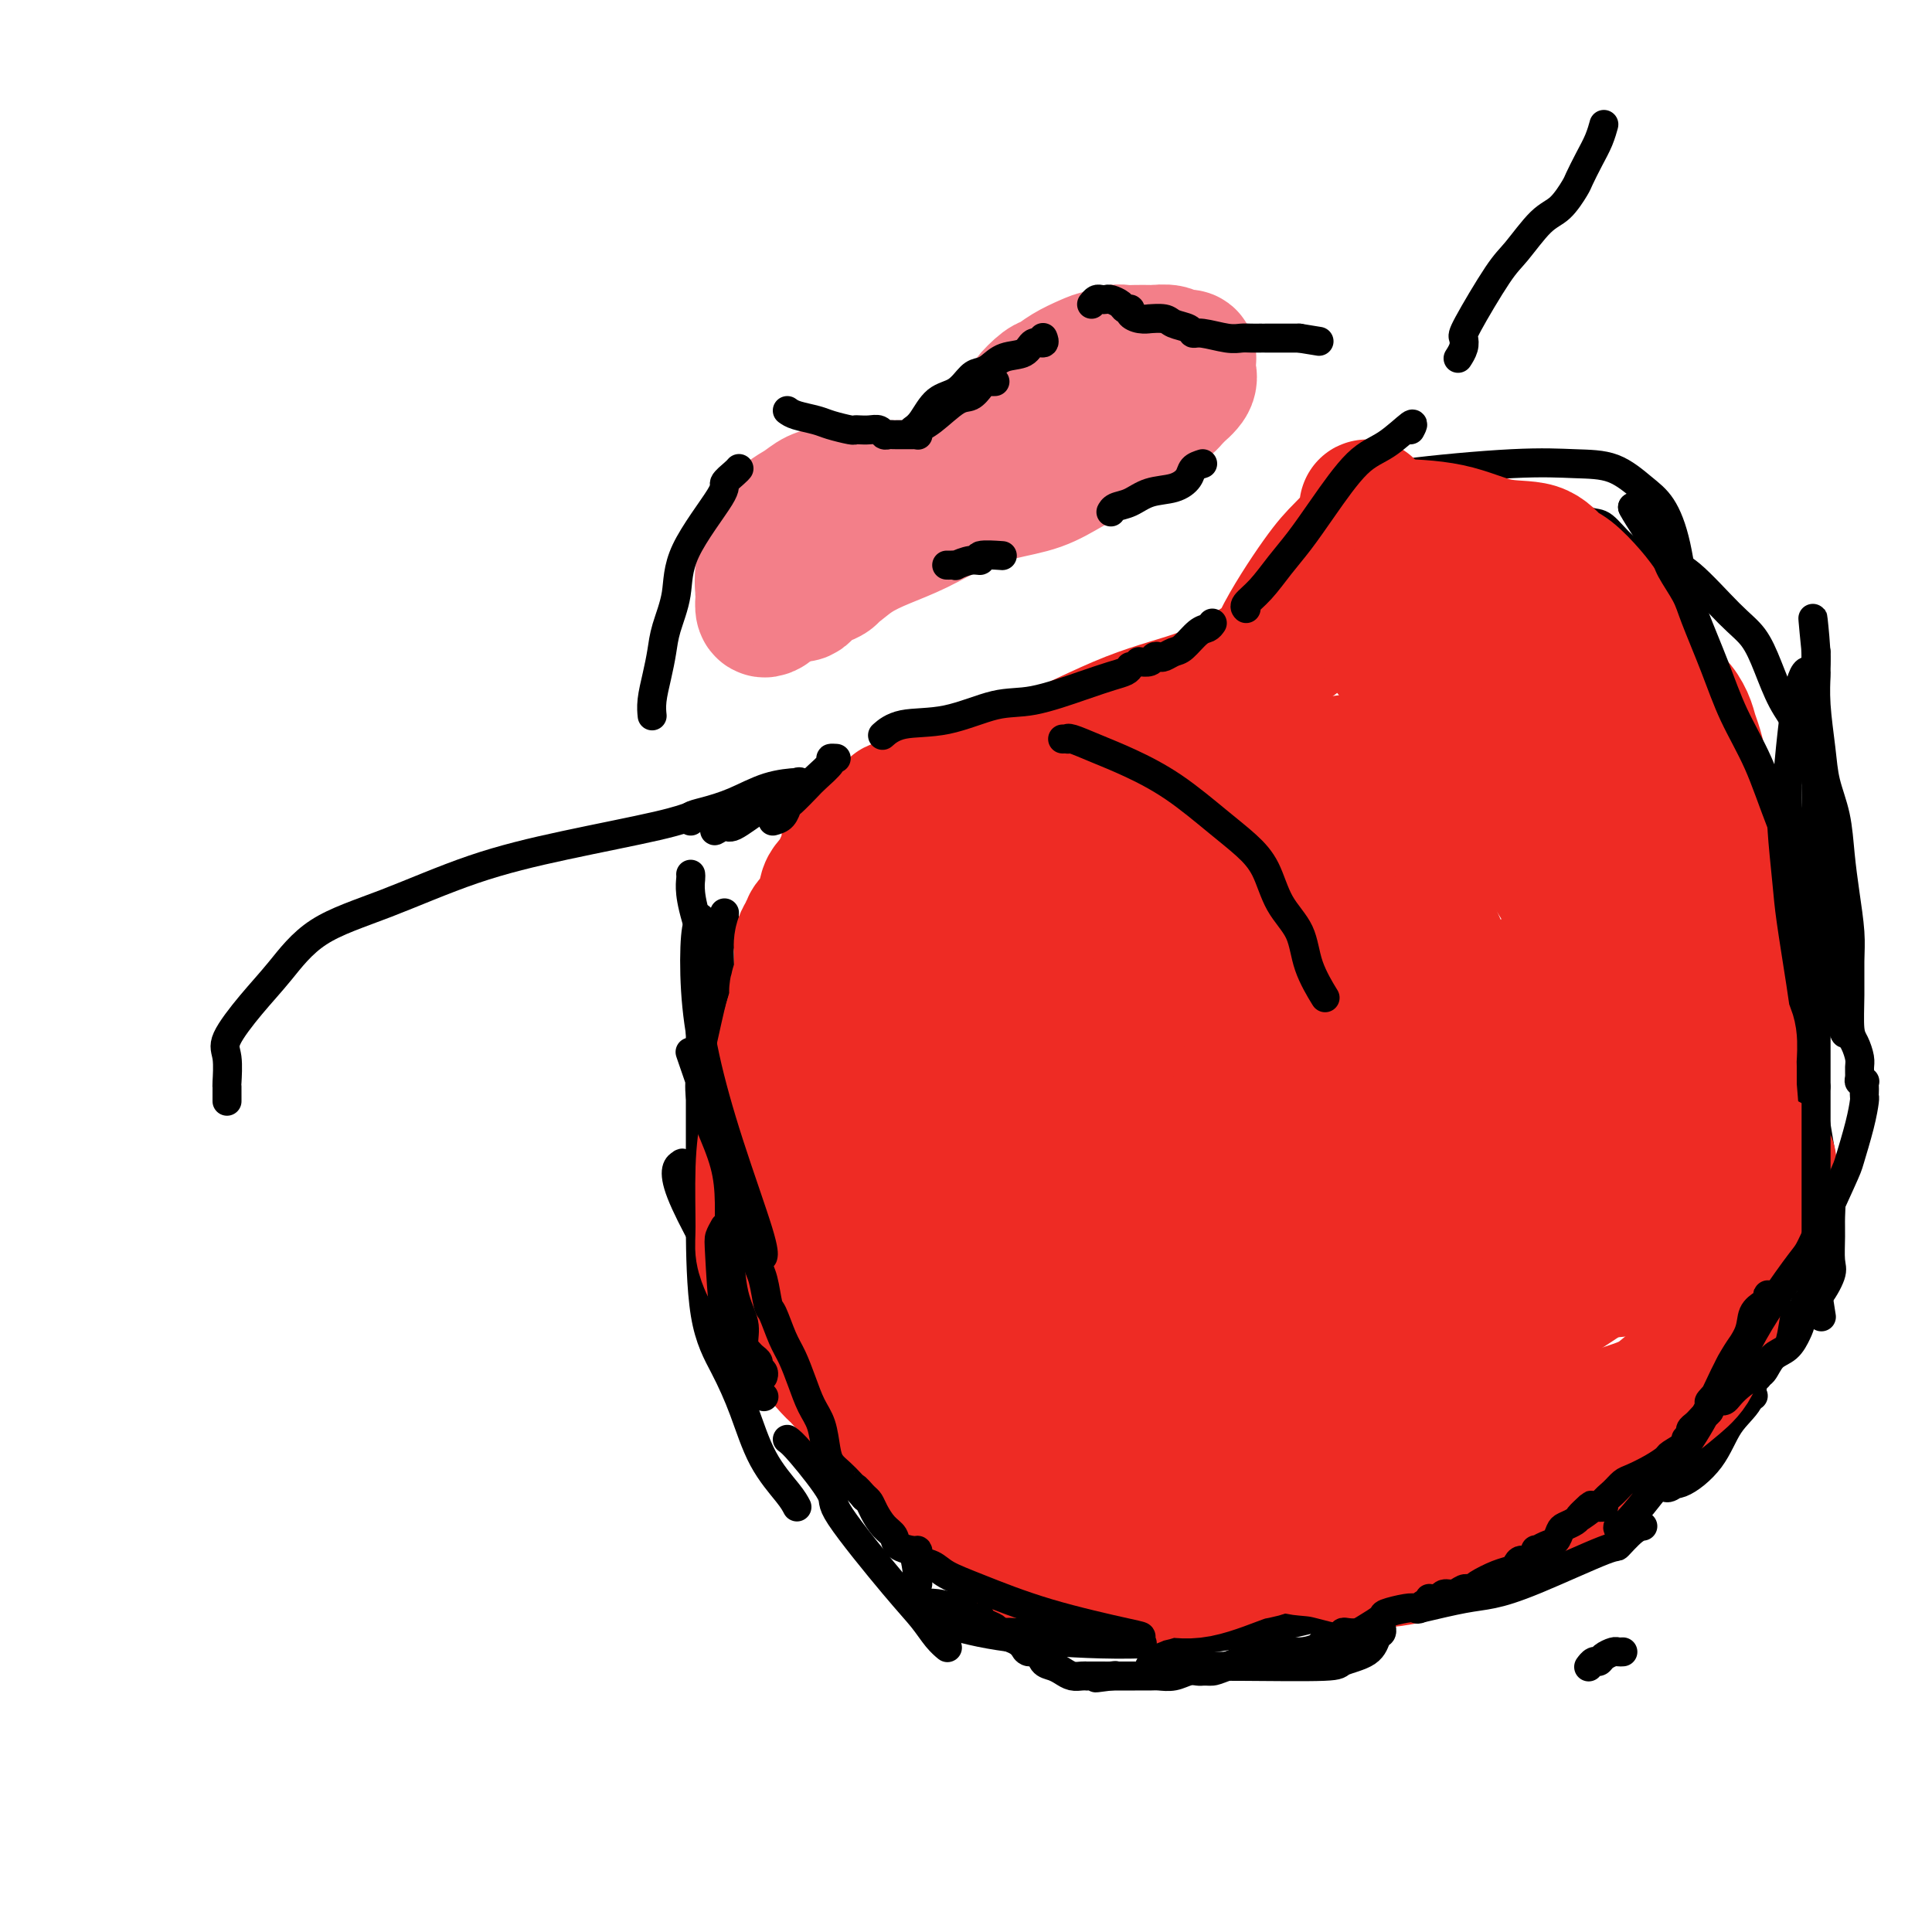 <svg viewBox='0 0 400 400' version='1.1' xmlns='http://www.w3.org/2000/svg' xmlns:xlink='http://www.w3.org/1999/xlink'><g fill='none' stroke='#000000' stroke-width='6' stroke-linecap='round' stroke-linejoin='round'><path d='M47,228c-0.002,-0.191 -0.004,-0.383 0,-1c0.004,-0.617 0.015,-1.661 0,-2c-0.015,-0.339 -0.057,0.027 0,-1c0.057,-1.027 0.213,-3.446 0,-5c-0.213,-1.554 -0.797,-2.243 0,-4c0.797,-1.757 2.973,-4.580 5,-7c2.027,-2.420 3.903,-4.436 6,-7c2.097,-2.564 4.415,-5.677 8,-8c3.585,-2.323 8.436,-3.856 14,-6c5.564,-2.144 11.842,-4.901 18,-7c6.158,-2.099 12.197,-3.542 19,-5c6.803,-1.458 14.370,-2.931 19,-4c4.630,-1.069 6.323,-1.734 7,-2c0.677,-0.266 0.339,-0.133 0,0'/><path d='M181,164c0.164,0.121 0.328,0.243 1,0c0.672,-0.243 1.853,-0.850 3,-1c1.147,-0.150 2.261,0.158 3,0c0.739,-0.158 1.105,-0.780 2,-1c0.895,-0.220 2.320,-0.036 3,0c0.680,0.036 0.614,-0.077 1,0c0.386,0.077 1.225,0.342 3,0c1.775,-0.342 4.488,-1.293 6,-2c1.512,-0.707 1.825,-1.171 3,-2c1.175,-0.829 3.213,-2.023 5,-3c1.787,-0.977 3.324,-1.736 5,-3c1.676,-1.264 3.490,-3.033 6,-5c2.510,-1.967 5.717,-4.134 7,-5c1.283,-0.866 0.641,-0.433 0,0'/><path d='M302,74c-0.110,0.170 -0.220,0.341 0,0c0.220,-0.341 0.770,-1.193 1,-2c0.230,-0.807 0.140,-1.568 0,-2c-0.140,-0.432 -0.330,-0.536 1,-3c1.330,-2.464 4.181,-7.287 6,-10c1.819,-2.713 2.605,-3.316 4,-5c1.395,-1.684 3.399,-4.449 5,-6c1.601,-1.551 2.800,-1.888 4,-3c1.200,-1.112 2.402,-2.999 3,-4c0.598,-1.001 0.591,-1.116 1,-2c0.409,-0.884 1.234,-2.538 2,-4c0.766,-1.462 1.473,-2.732 2,-4c0.527,-1.268 0.873,-2.534 1,-3c0.127,-0.466 0.036,-0.133 0,0c-0.036,0.133 -0.018,0.067 0,0'/><path d='M278,101c0.712,-0.257 1.424,-0.513 3,-1c1.576,-0.487 4.017,-1.204 10,-2c5.983,-0.796 15.507,-1.671 22,-2c6.493,-0.329 9.956,-0.111 13,0c3.044,0.111 5.669,0.114 8,1c2.331,0.886 4.366,2.655 6,4c1.634,1.345 2.866,2.267 4,4c1.134,1.733 2.171,4.276 3,8c0.829,3.724 1.449,8.627 2,13c0.551,4.373 1.033,8.216 2,12c0.967,3.784 2.419,7.510 3,9c0.581,1.490 0.290,0.745 0,0'/><path d='M362,164c-0.098,0.354 -0.196,0.708 0,1c0.196,0.292 0.685,0.521 1,1c0.315,0.479 0.456,1.208 1,2c0.544,0.792 1.493,1.648 2,2c0.507,0.352 0.574,0.201 1,1c0.426,0.799 1.210,2.548 2,4c0.790,1.452 1.585,2.608 2,4c0.415,1.392 0.450,3.021 1,5c0.550,1.979 1.614,4.307 2,9c0.386,4.693 0.092,11.750 0,17c-0.092,5.250 0.018,8.693 0,14c-0.018,5.307 -0.162,12.477 0,18c0.162,5.523 0.631,9.398 1,13c0.369,3.602 0.638,6.931 1,10c0.362,3.069 0.818,5.877 1,7c0.182,1.123 0.091,0.562 0,0'/><path d='M363,289c-1.809,0.407 -3.617,0.813 -5,2c-1.383,1.187 -2.340,3.153 -4,5c-1.660,1.847 -4.024,3.574 -6,5c-1.976,1.426 -3.565,2.551 -6,4c-2.435,1.449 -5.718,3.222 -8,5c-2.282,1.778 -3.565,3.560 -11,7c-7.435,3.440 -21.021,8.539 -31,12c-9.979,3.461 -16.350,5.284 -24,7c-7.650,1.716 -16.580,3.324 -25,4c-8.420,0.676 -16.329,0.418 -23,0c-6.671,-0.418 -12.104,-0.997 -17,-2c-4.896,-1.003 -9.256,-2.429 -11,-3c-1.744,-0.571 -0.872,-0.285 0,0'/><path d='M165,312c-0.376,-0.720 -0.752,-1.440 -2,-3c-1.248,-1.560 -3.368,-3.959 -5,-7c-1.632,-3.041 -2.777,-6.724 -4,-10c-1.223,-3.276 -2.524,-6.147 -4,-9c-1.476,-2.853 -3.128,-5.689 -4,-11c-0.872,-5.311 -0.966,-13.095 -1,-17c-0.034,-3.905 -0.009,-3.929 0,-6c0.009,-2.071 0.002,-6.188 0,-12c-0.002,-5.812 -0.001,-13.320 0,-18c0.001,-4.680 0.000,-6.533 0,-9c-0.000,-2.467 -0.000,-5.549 0,-8c0.000,-2.451 0.000,-4.272 0,-5c-0.000,-0.728 -0.000,-0.364 0,0'/><path d='M143,181c0.024,0.222 0.049,0.445 0,1c-0.049,0.555 -0.170,1.443 0,3c0.170,1.557 0.631,3.782 2,8c1.369,4.218 3.646,10.427 6,16c2.354,5.573 4.786,10.510 9,21c4.214,10.490 10.211,26.534 13,34c2.789,7.466 2.369,6.354 4,12c1.631,5.646 5.313,18.049 7,25c1.687,6.951 1.380,8.451 2,11c0.620,2.549 2.166,6.147 3,9c0.834,2.853 0.955,4.960 1,6c0.045,1.040 0.013,1.011 0,1c-0.013,-0.011 -0.006,-0.006 0,0'/><path d='M225,171c0.586,0.459 1.172,0.919 3,2c1.828,1.081 4.899,2.784 8,5c3.101,2.216 6.234,4.944 9,7c2.766,2.056 5.166,3.441 7,5c1.834,1.559 3.103,3.293 4,5c0.897,1.707 1.421,3.385 2,5c0.579,1.615 1.213,3.165 2,5c0.787,1.835 1.726,3.956 2,5c0.274,1.044 -0.119,1.012 0,1c0.119,-0.012 0.748,-0.003 1,0c0.252,0.003 0.126,0.002 0,0'/><path d='M219,167c0.315,-0.400 0.631,-0.800 2,0c1.369,0.800 3.793,2.799 10,7c6.207,4.201 16.199,10.604 21,15c4.801,4.396 4.411,6.786 5,9c0.589,2.214 2.158,4.253 3,6c0.842,1.747 0.957,3.201 1,4c0.043,0.799 0.012,0.943 0,1c-0.012,0.057 -0.006,0.029 0,0'/><path d='M150,189c-0.031,0.295 -0.063,0.589 0,1c0.063,0.411 0.220,0.937 0,2c-0.220,1.063 -0.817,2.661 -1,4c-0.183,1.339 0.047,2.418 0,6c-0.047,3.582 -0.373,9.668 1,15c1.373,5.332 4.444,9.909 6,13c1.556,3.091 1.597,4.694 5,11c3.403,6.306 10.170,17.315 14,24c3.830,6.685 4.725,9.045 6,12c1.275,2.955 2.929,6.503 4,9c1.071,2.497 1.557,3.941 2,5c0.443,1.059 0.841,1.731 1,2c0.159,0.269 0.080,0.134 0,0'/><path d='M141,242c-0.075,-0.386 -0.150,-0.772 0,-1c0.150,-0.228 0.526,-0.297 0,0c-0.526,0.297 -1.956,0.960 0,6c1.956,5.040 7.296,14.457 12,22c4.704,7.543 8.773,13.211 14,19c5.227,5.789 11.614,11.699 20,18c8.386,6.301 18.773,12.995 25,17c6.227,4.005 8.296,5.322 10,6c1.704,0.678 3.044,0.718 4,1c0.956,0.282 1.526,0.807 2,1c0.474,0.193 0.850,0.055 1,0c0.150,-0.055 0.075,-0.028 0,0'/><path d='M280,102c0.291,0.000 0.583,0.000 1,0c0.417,-0.000 0.961,-0.001 2,0c1.039,0.001 2.575,0.002 4,0c1.425,-0.002 2.739,-0.008 4,0c1.261,0.008 2.468,0.028 4,0c1.532,-0.028 3.390,-0.105 6,0c2.610,0.105 5.972,0.393 9,1c3.028,0.607 5.723,1.535 8,2c2.277,0.465 4.136,0.469 6,1c1.864,0.531 3.732,1.589 5,2c1.268,0.411 1.935,0.173 3,1c1.065,0.827 2.526,2.718 4,4c1.474,1.282 2.959,1.955 4,3c1.041,1.045 1.638,2.462 2,4c0.362,1.538 0.489,3.196 1,5c0.511,1.804 1.407,3.755 2,5c0.593,1.245 0.884,1.784 1,2c0.116,0.216 0.058,0.108 0,0'/><path d='M352,147c0.373,0.395 0.747,0.790 1,1c0.253,0.210 0.386,0.234 1,1c0.614,0.766 1.709,2.274 3,4c1.291,1.726 2.780,3.670 4,6c1.220,2.330 2.173,5.047 3,7c0.827,1.953 1.527,3.143 2,5c0.473,1.857 0.719,4.380 1,7c0.281,2.620 0.597,5.336 1,8c0.403,2.664 0.892,5.275 1,8c0.108,2.725 -0.167,5.566 0,8c0.167,2.434 0.776,4.463 1,6c0.224,1.537 0.064,2.582 0,3c-0.064,0.418 -0.032,0.209 0,0'/><path d='M374,225c0.334,0.850 0.668,1.700 1,3c0.332,1.300 0.663,3.050 1,5c0.337,1.950 0.679,4.098 1,6c0.321,1.902 0.621,3.556 1,5c0.379,1.444 0.836,2.677 1,4c0.164,1.323 0.036,2.735 0,4c-0.036,1.265 0.020,2.384 0,4c-0.020,1.616 -0.116,3.731 0,5c0.116,1.269 0.444,1.692 0,3c-0.444,1.308 -1.660,3.500 -3,5c-1.340,1.500 -2.802,2.309 -4,3c-1.198,0.691 -2.130,1.263 -3,2c-0.870,0.737 -1.677,1.639 -2,2c-0.323,0.361 -0.161,0.180 0,0'/><path d='M366,278c-0.383,1.012 -0.766,2.024 -1,3c-0.234,0.976 -0.320,1.916 -1,3c-0.680,1.084 -1.953,2.311 -3,4c-1.047,1.689 -1.867,3.841 -3,6c-1.133,2.159 -2.578,4.325 -4,6c-1.422,1.675 -2.820,2.859 -4,4c-1.180,1.141 -2.143,2.240 -3,3c-0.857,0.760 -1.609,1.180 -2,1c-0.391,-0.180 -0.420,-0.959 0,-1c0.420,-0.041 1.288,0.658 3,0c1.712,-0.658 4.266,-2.672 6,-5c1.734,-2.328 2.647,-4.971 4,-7c1.353,-2.029 3.147,-3.444 4,-5c0.853,-1.556 0.765,-3.252 1,-4c0.235,-0.748 0.794,-0.548 1,-1c0.206,-0.452 0.059,-1.558 0,-2c-0.059,-0.442 -0.029,-0.221 0,0'/></g>
<g fill='none' stroke='#EE2B24' stroke-width='28' stroke-linecap='round' stroke-linejoin='round'><path d='M178,172c-0.833,0.305 -1.666,0.610 -2,1c-0.334,0.390 -0.170,0.865 0,1c0.170,0.135 0.345,-0.069 0,1c-0.345,1.069 -1.209,3.413 -2,5c-0.791,1.587 -1.507,2.417 -2,3c-0.493,0.583 -0.763,0.918 -1,2c-0.237,1.082 -0.442,2.911 -1,4c-0.558,1.089 -1.470,1.438 -2,2c-0.530,0.562 -0.678,1.338 -1,2c-0.322,0.662 -0.817,1.212 -1,2c-0.183,0.788 -0.053,1.815 0,2c0.053,0.185 0.029,-0.472 0,0c-0.029,0.472 -0.064,2.075 0,3c0.064,0.925 0.227,1.174 0,2c-0.227,0.826 -0.846,2.231 -1,3c-0.154,0.769 0.155,0.903 0,2c-0.155,1.097 -0.774,3.157 -1,4c-0.226,0.843 -0.057,0.471 0,1c0.057,0.529 0.004,1.961 0,3c-0.004,1.039 0.041,1.686 0,3c-0.041,1.314 -0.167,3.294 0,5c0.167,1.706 0.625,3.137 1,5c0.375,1.863 0.665,4.160 1,6c0.335,1.840 0.716,3.225 1,5c0.284,1.775 0.470,3.939 1,6c0.530,2.061 1.402,4.019 2,6c0.598,1.981 0.920,3.987 2,6c1.080,2.013 2.918,4.034 4,6c1.082,1.966 1.407,3.875 2,5c0.593,1.125 1.455,1.464 2,2c0.545,0.536 0.772,1.268 1,2'/><path d='M181,272c1.506,2.689 0.770,1.913 1,2c0.230,0.087 1.426,1.037 2,2c0.574,0.963 0.524,1.939 1,3c0.476,1.061 1.476,2.209 2,3c0.524,0.791 0.570,1.226 1,2c0.430,0.774 1.243,1.887 2,3c0.757,1.113 1.456,2.227 2,3c0.544,0.773 0.932,1.204 2,2c1.068,0.796 2.818,1.956 4,3c1.182,1.044 1.798,1.971 3,3c1.202,1.029 2.991,2.159 4,3c1.009,0.841 1.240,1.391 2,2c0.760,0.609 2.050,1.276 3,2c0.950,0.724 1.560,1.503 2,2c0.440,0.497 0.708,0.710 1,1c0.292,0.290 0.606,0.655 1,1c0.394,0.345 0.869,0.669 1,1c0.131,0.331 -0.081,0.670 0,1c0.081,0.330 0.454,0.653 1,1c0.546,0.347 1.265,0.720 2,1c0.735,0.280 1.487,0.467 3,1c1.513,0.533 3.788,1.410 6,2c2.212,0.590 4.360,0.891 7,1c2.640,0.109 5.773,0.025 8,0c2.227,-0.025 3.547,0.008 5,0c1.453,-0.008 3.039,-0.057 4,0c0.961,0.057 1.299,0.222 2,0c0.701,-0.222 1.766,-0.829 3,-1c1.234,-0.171 2.638,0.094 4,0c1.362,-0.094 2.681,-0.547 4,-1'/><path d='M264,315c5.795,-0.953 5.281,-2.335 6,-3c0.719,-0.665 2.671,-0.612 4,-1c1.329,-0.388 2.036,-1.217 4,-2c1.964,-0.783 5.185,-1.519 7,-2c1.815,-0.481 2.225,-0.706 3,-1c0.775,-0.294 1.915,-0.656 3,-1c1.085,-0.344 2.116,-0.670 3,-1c0.884,-0.330 1.620,-0.666 3,-1c1.380,-0.334 3.405,-0.668 5,-1c1.595,-0.332 2.760,-0.662 4,-1c1.240,-0.338 2.557,-0.685 4,-1c1.443,-0.315 3.014,-0.598 4,-1c0.986,-0.402 1.389,-0.923 2,-1c0.611,-0.077 1.430,0.289 3,0c1.570,-0.289 3.893,-1.235 6,-2c2.107,-0.765 4.000,-1.351 6,-2c2.000,-0.649 4.107,-1.363 6,-2c1.893,-0.637 3.572,-1.198 5,-2c1.428,-0.802 2.605,-1.846 4,-3c1.395,-1.154 3.008,-2.417 4,-4c0.992,-1.583 1.364,-3.485 2,-5c0.636,-1.515 1.535,-2.641 2,-4c0.465,-1.359 0.495,-2.950 1,-5c0.505,-2.050 1.486,-4.561 2,-6c0.514,-1.439 0.562,-1.808 1,-3c0.438,-1.192 1.267,-3.206 2,-5c0.733,-1.794 1.372,-3.367 2,-5c0.628,-1.633 1.246,-3.324 2,-5c0.754,-1.676 1.644,-3.336 2,-4c0.356,-0.664 0.178,-0.332 0,0'/><path d='M283,109c1.196,0.007 2.392,0.013 3,0c0.608,-0.013 0.627,-0.046 3,0c2.373,0.046 7.099,0.170 11,1c3.901,0.830 6.977,2.364 10,3c3.023,0.636 5.991,0.373 8,1c2.009,0.627 3.057,2.143 4,3c0.943,0.857 1.781,1.056 3,2c1.219,0.944 2.820,2.632 4,4c1.180,1.368 1.940,2.417 3,4c1.060,1.583 2.420,3.701 4,5c1.580,1.299 3.379,1.779 5,4c1.621,2.221 3.064,6.182 4,8c0.936,1.818 1.365,1.492 2,2c0.635,0.508 1.477,1.849 2,3c0.523,1.151 0.728,2.111 1,3c0.272,0.889 0.612,1.706 1,3c0.388,1.294 0.824,3.065 1,5c0.176,1.935 0.092,4.033 0,6c-0.092,1.967 -0.194,3.804 0,7c0.194,3.196 0.683,7.750 1,11c0.317,3.250 0.463,5.196 1,9c0.537,3.804 1.464,9.465 2,13c0.536,3.535 0.679,4.945 1,6c0.321,1.055 0.818,1.757 1,3c0.182,1.243 0.049,3.027 0,4c-0.049,0.973 -0.014,1.135 0,2c0.014,0.865 0.007,2.432 0,4'/><path d='M358,225c0.928,10.771 0.249,5.200 0,4c-0.249,-1.200 -0.066,1.972 0,4c0.066,2.028 0.016,2.911 0,4c-0.016,1.089 0.002,2.385 0,3c-0.002,0.615 -0.023,0.548 0,1c0.023,0.452 0.092,1.422 0,2c-0.092,0.578 -0.345,0.764 -1,1c-0.655,0.236 -1.713,0.523 -3,1c-1.287,0.477 -2.805,1.144 -4,2c-1.195,0.856 -2.068,1.903 -3,3c-0.932,1.097 -1.925,2.246 -3,3c-1.075,0.754 -2.234,1.115 -3,2c-0.766,0.885 -1.141,2.294 -2,3c-0.859,0.706 -2.203,0.708 -3,1c-0.797,0.292 -1.048,0.875 -4,3c-2.952,2.125 -8.604,5.794 -12,8c-3.396,2.206 -4.537,2.949 -6,4c-1.463,1.051 -3.249,2.409 -5,4c-1.751,1.591 -3.466,3.413 -5,5c-1.534,1.587 -2.886,2.939 -4,4c-1.114,1.061 -1.990,1.832 -3,3c-1.010,1.168 -2.156,2.732 -3,4c-0.844,1.268 -1.388,2.238 -2,3c-0.612,0.762 -1.291,1.315 -2,2c-0.709,0.685 -1.448,1.503 -2,2c-0.552,0.497 -0.918,0.672 -1,1c-0.082,0.328 0.119,0.808 0,1c-0.119,0.192 -0.560,0.096 -1,0'/><path d='M286,303c-4.092,4.240 -2.822,2.342 -3,2c-0.178,-0.342 -1.806,0.874 -3,2c-1.194,1.126 -1.955,2.161 -3,3c-1.045,0.839 -2.374,1.481 -3,2c-0.626,0.519 -0.550,0.913 -1,1c-0.450,0.087 -1.426,-0.134 -2,0c-0.574,0.134 -0.746,0.621 -1,1c-0.254,0.379 -0.589,0.649 -1,1c-0.411,0.351 -0.898,0.782 -1,1c-0.102,0.218 0.183,0.222 0,1c-0.183,0.778 -0.832,2.330 0,3c0.832,0.670 3.147,0.457 6,1c2.853,0.543 6.244,1.842 10,2c3.756,0.158 7.876,-0.827 12,-2c4.124,-1.173 8.251,-2.536 12,-4c3.749,-1.464 7.120,-3.028 10,-5c2.880,-1.972 5.268,-4.350 7,-6c1.732,-1.650 2.807,-2.572 4,-4c1.193,-1.428 2.506,-3.363 3,-4c0.494,-0.637 0.171,0.022 0,0c-0.171,-0.022 -0.189,-0.725 0,-1c0.189,-0.275 0.585,-0.121 1,0c0.415,0.121 0.849,0.209 1,0c0.151,-0.209 0.020,-0.716 0,-1c-0.020,-0.284 0.072,-0.346 -1,0c-1.072,0.346 -3.306,1.099 -6,2c-2.694,0.901 -5.847,1.951 -9,3'/><path d='M318,301c-5.073,1.717 -9.755,3.509 -14,5c-4.245,1.491 -8.054,2.680 -12,4c-3.946,1.320 -8.027,2.771 -11,4c-2.973,1.229 -4.836,2.236 -7,3c-2.164,0.764 -4.630,1.286 -7,2c-2.370,0.714 -4.645,1.621 -6,2c-1.355,0.379 -1.792,0.230 -4,1c-2.208,0.770 -6.188,2.459 -9,3c-2.812,0.541 -4.457,-0.065 -6,0c-1.543,0.065 -2.985,0.802 -4,1c-1.015,0.198 -1.605,-0.141 -2,0c-0.395,0.141 -0.595,0.762 -1,1c-0.405,0.238 -1.014,0.092 -1,0c0.014,-0.092 0.650,-0.129 0,0c-0.650,0.129 -2.588,0.423 -4,0c-1.412,-0.423 -2.299,-1.562 -5,-2c-2.701,-0.438 -7.217,-0.176 -9,0c-1.783,0.176 -0.832,0.267 -1,0c-0.168,-0.267 -1.455,-0.892 -2,-1c-0.545,-0.108 -0.348,0.302 -1,0c-0.652,-0.302 -2.152,-1.316 -3,-2c-0.848,-0.684 -1.044,-1.038 -2,-2c-0.956,-0.962 -2.674,-2.533 -4,-4c-1.326,-1.467 -2.261,-2.829 -3,-4c-0.739,-1.171 -1.280,-2.149 -2,-3c-0.720,-0.851 -1.617,-1.575 -2,-2c-0.383,-0.425 -0.252,-0.550 -1,-2c-0.748,-1.450 -2.374,-4.225 -4,-7'/><path d='M191,298c-2.903,-4.415 -1.160,-3.454 -1,-4c0.160,-0.546 -1.264,-2.600 -2,-4c-0.736,-1.400 -0.786,-2.148 -1,-3c-0.214,-0.852 -0.593,-1.810 -1,-3c-0.407,-1.190 -0.844,-2.612 -1,-3c-0.156,-0.388 -0.032,0.257 0,0c0.032,-0.257 -0.030,-1.415 0,-2c0.030,-0.585 0.151,-0.598 0,-1c-0.151,-0.402 -0.575,-1.192 -1,-2c-0.425,-0.808 -0.852,-1.633 -2,-3c-1.148,-1.367 -3.018,-3.274 -4,-5c-0.982,-1.726 -1.075,-3.270 -2,-5c-0.925,-1.730 -2.682,-3.648 -4,-5c-1.318,-1.352 -2.195,-2.140 -3,-4c-0.805,-1.860 -1.536,-4.792 -2,-7c-0.464,-2.208 -0.660,-3.692 -1,-6c-0.340,-2.308 -0.823,-5.441 -1,-8c-0.177,-2.559 -0.047,-4.544 0,-7c0.047,-2.456 0.013,-5.382 0,-7c-0.013,-1.618 -0.004,-1.926 0,-3c0.004,-1.074 0.002,-2.913 0,-4c-0.002,-1.087 -0.004,-1.420 0,-2c0.004,-0.580 0.013,-1.405 0,-2c-0.013,-0.595 -0.048,-0.961 0,-1c0.048,-0.039 0.178,0.247 0,1c-0.178,0.753 -0.663,1.972 -1,3c-0.337,1.028 -0.525,1.865 -1,4c-0.475,2.135 -1.238,5.567 -2,9'/><path d='M161,224c-1.010,4.144 -1.535,6.504 -2,9c-0.465,2.496 -0.868,5.128 -1,9c-0.132,3.872 0.009,8.983 0,12c-0.009,3.017 -0.168,3.941 0,5c0.168,1.059 0.665,2.255 1,3c0.335,0.745 0.510,1.041 1,2c0.490,0.959 1.294,2.582 2,4c0.706,1.418 1.314,2.631 2,4c0.686,1.369 1.451,2.895 3,5c1.549,2.105 3.882,4.788 5,6c1.118,1.212 1.021,0.951 2,2c0.979,1.049 3.036,3.406 5,5c1.964,1.594 3.837,2.426 5,3c1.163,0.574 1.617,0.892 2,1c0.383,0.108 0.694,0.006 1,0c0.306,-0.006 0.607,0.082 1,0c0.393,-0.082 0.877,-0.335 1,0c0.123,0.335 -0.117,1.259 -1,0c-0.883,-1.259 -2.411,-4.702 -4,-8c-1.589,-3.298 -3.240,-6.451 -5,-10c-1.760,-3.549 -3.628,-7.494 -5,-11c-1.372,-3.506 -2.249,-6.573 -3,-9c-0.751,-2.427 -1.375,-4.213 -2,-6'/><path d='M169,250c-2.850,-7.777 -0.976,-5.220 0,-5c0.976,0.220 1.055,-1.899 3,-6c1.945,-4.101 5.756,-10.186 8,-14c2.244,-3.814 2.920,-5.359 4,-8c1.080,-2.641 2.563,-6.378 4,-10c1.437,-3.622 2.829,-7.128 4,-10c1.171,-2.872 2.122,-5.109 3,-8c0.878,-2.891 1.683,-6.434 3,-9c1.317,-2.566 3.147,-4.155 5,-6c1.853,-1.845 3.730,-3.948 6,-6c2.270,-2.052 4.934,-4.055 7,-5c2.066,-0.945 3.533,-0.834 6,-2c2.467,-1.166 5.935,-3.608 8,-5c2.065,-1.392 2.728,-1.732 4,-2c1.272,-0.268 3.152,-0.464 4,-1c0.848,-0.536 0.665,-1.410 1,-2c0.335,-0.590 1.187,-0.894 -1,0c-2.187,0.894 -7.413,2.985 -13,5c-5.587,2.015 -11.536,3.954 -16,5c-4.464,1.046 -7.445,1.197 -10,2c-2.555,0.803 -4.685,2.256 -7,3c-2.315,0.744 -4.816,0.777 -6,1c-1.184,0.223 -1.053,0.635 -1,1c0.053,0.365 0.026,0.682 0,1'/><path d='M185,169c-8.253,2.439 -2.387,0.535 5,-2c7.387,-2.535 16.294,-5.703 24,-9c7.706,-3.297 14.212,-6.723 20,-9c5.788,-2.277 10.859,-3.406 15,-5c4.141,-1.594 7.353,-3.652 11,-6c3.647,-2.348 7.729,-4.986 10,-7c2.271,-2.014 2.730,-3.405 4,-5c1.270,-1.595 3.349,-3.395 4,-5c0.651,-1.605 -0.127,-3.015 0,-4c0.127,-0.985 1.158,-1.545 2,-3c0.842,-1.455 1.496,-3.803 2,-5c0.504,-1.197 0.860,-1.241 1,-2c0.140,-0.759 0.066,-2.232 0,-2c-0.066,0.232 -0.124,2.170 -1,4c-0.876,1.830 -2.569,3.551 -4,5c-1.431,1.449 -2.598,2.627 -5,6c-2.402,3.373 -6.037,8.940 -8,13c-1.963,4.060 -2.255,6.613 -3,9c-0.745,2.387 -1.944,4.609 -3,8c-1.056,3.391 -1.968,7.952 -4,12c-2.032,4.048 -5.183,7.585 -8,11c-2.817,3.415 -5.302,6.709 -10,11c-4.698,4.291 -11.611,9.578 -19,14c-7.389,4.422 -15.254,7.978 -21,11c-5.746,3.022 -9.373,5.511 -13,8'/><path d='M184,217c-6.870,4.062 -7.046,4.717 -8,6c-0.954,1.283 -2.685,3.196 -4,4c-1.315,0.804 -2.215,0.501 -3,1c-0.785,0.499 -1.454,1.799 1,-2c2.454,-3.799 8.031,-12.699 13,-20c4.969,-7.301 9.331,-13.003 19,-21c9.669,-7.997 24.647,-18.290 32,-23c7.353,-4.710 7.082,-3.838 10,-5c2.918,-1.162 9.024,-4.359 12,-6c2.976,-1.641 2.821,-1.725 3,-2c0.179,-0.275 0.691,-0.742 1,0c0.309,0.742 0.416,2.691 0,4c-0.416,1.309 -1.354,1.978 -5,7c-3.646,5.022 -10.000,14.396 -17,23c-7.000,8.604 -14.646,16.437 -22,24c-7.354,7.563 -14.418,14.856 -20,20c-5.582,5.144 -9.684,8.140 -12,10c-2.316,1.860 -2.845,2.582 -3,3c-0.155,0.418 0.066,0.530 0,0c-0.066,-0.530 -0.418,-1.702 0,-4c0.418,-2.298 1.607,-5.722 5,-12c3.393,-6.278 8.991,-15.411 16,-24c7.009,-8.589 15.431,-16.633 23,-23c7.569,-6.367 14.287,-11.057 19,-14c4.713,-2.943 7.423,-4.138 9,-5c1.577,-0.862 2.022,-1.389 2,-1c-0.022,0.389 -0.511,1.695 -1,3'/><path d='M254,160c3.659,-1.230 -1.695,4.196 -8,12c-6.305,7.804 -13.561,17.987 -21,27c-7.439,9.013 -15.059,16.857 -22,26c-6.941,9.143 -13.202,19.586 -16,25c-2.798,5.414 -2.132,5.798 -2,6c0.132,0.202 -0.270,0.222 -1,1c-0.730,0.778 -1.787,2.313 0,1c1.787,-1.313 6.419,-5.473 11,-10c4.581,-4.527 9.111,-9.420 15,-14c5.889,-4.580 13.136,-8.846 19,-12c5.864,-3.154 10.346,-5.195 13,-6c2.654,-0.805 3.479,-0.373 4,0c0.521,0.373 0.739,0.689 1,5c0.261,4.311 0.564,12.619 0,19c-0.564,6.381 -1.996,10.837 -4,15c-2.004,4.163 -4.579,8.033 -7,11c-2.421,2.967 -4.687,5.033 -6,6c-1.313,0.967 -1.673,0.837 -2,1c-0.327,0.163 -0.621,0.620 -1,1c-0.379,0.380 -0.842,0.683 -1,1c-0.158,0.317 -0.010,0.648 0,1c0.010,0.352 -0.119,0.724 0,1c0.119,0.276 0.485,0.455 0,-1c-0.485,-1.455 -1.823,-4.546 -3,-8c-1.177,-3.454 -2.193,-7.273 -4,-12c-1.807,-4.727 -4.403,-10.364 -7,-16'/><path d='M212,240c-4.761,-11.224 -9.662,-20.784 -12,-25c-2.338,-4.216 -2.111,-3.088 -2,-3c0.111,0.088 0.107,-0.864 0,-1c-0.107,-0.136 -0.315,0.543 0,2c0.315,1.457 1.155,3.690 2,8c0.845,4.310 1.694,10.695 2,16c0.306,5.305 0.067,9.531 0,14c-0.067,4.469 0.038,9.183 0,13c-0.038,3.817 -0.218,6.738 0,9c0.218,2.262 0.833,3.867 1,5c0.167,1.133 -0.114,1.795 0,2c0.114,0.205 0.621,-0.046 2,0c1.379,0.046 3.628,0.390 6,1c2.372,0.610 4.868,1.488 8,2c3.132,0.512 6.900,0.659 10,1c3.100,0.341 5.532,0.875 9,1c3.468,0.125 7.971,-0.160 12,-1c4.029,-0.840 7.585,-2.236 11,-3c3.415,-0.764 6.688,-0.897 11,-2c4.312,-1.103 9.663,-3.177 14,-5c4.337,-1.823 7.659,-3.395 10,-5c2.341,-1.605 3.702,-3.241 5,-6c1.298,-2.759 2.533,-6.640 3,-8c0.467,-1.360 0.166,-0.200 0,0c-0.166,0.200 -0.199,-0.562 0,-1c0.199,-0.438 0.628,-0.554 -1,0c-1.628,0.554 -5.314,1.777 -9,3'/><path d='M294,257c-3.272,1.019 -6.452,2.567 -12,5c-5.548,2.433 -13.463,5.752 -19,8c-5.537,2.248 -8.695,3.425 -13,5c-4.305,1.575 -9.756,3.548 -13,5c-3.244,1.452 -4.280,2.382 -6,3c-1.720,0.618 -4.125,0.924 -6,2c-1.875,1.076 -3.222,2.921 -4,4c-0.778,1.079 -0.988,1.393 -1,2c-0.012,0.607 0.173,1.507 0,2c-0.173,0.493 -0.703,0.580 0,1c0.703,0.420 2.638,1.174 5,2c2.362,0.826 5.152,1.724 9,2c3.848,0.276 8.753,-0.070 13,0c4.247,0.070 7.835,0.555 13,0c5.165,-0.555 11.908,-2.150 18,-5c6.092,-2.850 11.534,-6.956 17,-12c5.466,-5.044 10.957,-11.028 17,-18c6.043,-6.972 12.638,-14.933 16,-20c3.362,-5.067 3.489,-7.239 4,-9c0.511,-1.761 1.405,-3.112 2,-5c0.595,-1.888 0.892,-4.314 1,-5c0.108,-0.686 0.028,0.367 0,0c-0.028,-0.367 -0.005,-2.154 0,-3c0.005,-0.846 -0.009,-0.753 0,-1c0.009,-0.247 0.041,-0.836 0,-1c-0.041,-0.164 -0.155,0.096 0,0c0.155,-0.096 0.577,-0.548 1,-1'/><path d='M336,218c1.114,-3.818 -0.100,-0.864 0,0c0.100,0.864 1.513,-0.363 2,0c0.487,0.363 0.049,2.315 0,4c-0.049,1.685 0.293,3.103 0,5c-0.293,1.897 -1.221,4.272 -2,6c-0.779,1.728 -1.411,2.807 -3,4c-1.589,1.193 -4.136,2.498 -7,3c-2.864,0.502 -6.046,0.201 -9,1c-2.954,0.799 -5.681,2.697 -9,5c-3.319,2.303 -7.230,5.012 -10,8c-2.770,2.988 -4.398,6.254 -6,9c-1.602,2.746 -3.176,4.971 -4,7c-0.824,2.029 -0.897,3.863 -1,5c-0.103,1.137 -0.236,1.578 0,2c0.236,0.422 0.841,0.826 1,1c0.159,0.174 -0.129,0.118 1,0c1.129,-0.118 3.673,-0.296 6,-1c2.327,-0.704 4.437,-1.932 7,-3c2.563,-1.068 5.579,-1.974 8,-3c2.421,-1.026 4.246,-2.172 6,-3c1.754,-0.828 3.438,-1.339 5,-2c1.562,-0.661 3.003,-1.472 5,-2c1.997,-0.528 4.549,-0.773 7,-1c2.451,-0.227 4.800,-0.437 7,-1c2.200,-0.563 4.249,-1.481 5,-2c0.751,-0.519 0.202,-0.640 1,-2c0.798,-1.360 2.942,-3.960 4,-6c1.058,-2.040 1.029,-3.520 1,-5'/><path d='M351,247c0.935,-3.126 0.274,-4.442 0,-7c-0.274,-2.558 -0.160,-6.359 -1,-10c-0.840,-3.641 -2.634,-7.124 -4,-11c-1.366,-3.876 -2.303,-8.147 -3,-12c-0.697,-3.853 -1.155,-7.290 -2,-11c-0.845,-3.710 -2.079,-7.693 -3,-11c-0.921,-3.307 -1.529,-5.936 -2,-11c-0.471,-5.064 -0.805,-12.562 -1,-16c-0.195,-3.438 -0.250,-2.815 0,-5c0.250,-2.185 0.804,-7.178 1,-10c0.196,-2.822 0.033,-3.471 0,-3c-0.033,0.471 0.064,2.064 0,3c-0.064,0.936 -0.290,1.216 -1,4c-0.710,2.784 -1.906,8.072 -3,13c-1.094,4.928 -2.087,9.497 -3,14c-0.913,4.503 -1.747,8.939 -2,11c-0.253,2.061 0.073,1.745 0,2c-0.073,0.255 -0.547,1.080 -1,1c-0.453,-0.080 -0.887,-1.065 -2,-3c-1.113,-1.935 -2.904,-4.820 -5,-8c-2.096,-3.180 -4.495,-6.654 -7,-10c-2.505,-3.346 -5.116,-6.562 -8,-10c-2.884,-3.438 -6.041,-7.097 -8,-10c-1.959,-2.903 -2.720,-5.051 -4,-7c-1.280,-1.949 -3.080,-3.700 -4,-5c-0.920,-1.300 -0.960,-2.150 -1,-3'/><path d='M287,132c-6.033,-8.903 -1.617,-3.160 0,-1c1.617,2.160 0.434,0.738 0,0c-0.434,-0.738 -0.120,-0.790 0,-1c0.120,-0.210 0.047,-0.577 0,-1c-0.047,-0.423 -0.069,-0.902 0,-1c0.069,-0.098 0.229,0.186 1,0c0.771,-0.186 2.153,-0.842 4,-1c1.847,-0.158 4.160,0.181 6,1c1.840,0.819 3.208,2.117 5,4c1.792,1.883 4.010,4.352 7,8c2.990,3.648 6.752,8.474 10,13c3.248,4.526 5.980,8.750 8,12c2.020,3.250 3.327,5.525 4,7c0.673,1.475 0.712,2.150 1,3c0.288,0.850 0.825,1.876 1,3c0.175,1.124 -0.011,2.345 -1,4c-0.989,1.655 -2.779,3.742 -5,7c-2.221,3.258 -4.872,7.685 -7,12c-2.128,4.315 -3.734,8.516 -5,11c-1.266,2.484 -2.194,3.252 -3,4c-0.806,0.748 -1.490,1.478 -2,2c-0.510,0.522 -0.846,0.837 -1,1c-0.154,0.163 -0.125,0.176 -1,-1c-0.875,-1.176 -2.655,-3.540 -4,-6c-1.345,-2.460 -2.257,-5.017 -4,-9c-1.743,-3.983 -4.318,-9.393 -6,-14c-1.682,-4.607 -2.471,-8.410 -3,-13c-0.529,-4.590 -0.796,-9.967 -1,-14c-0.204,-4.033 -0.344,-6.724 0,-9c0.344,-2.276 1.172,-4.138 2,-6'/><path d='M293,147c0.345,-2.707 0.207,-1.976 0,-1c-0.207,0.976 -0.482,2.195 -1,3c-0.518,0.805 -1.278,1.194 -3,4c-1.722,2.806 -4.406,8.030 -11,18c-6.594,9.970 -17.097,24.688 -25,36c-7.903,11.312 -13.207,19.219 -16,24c-2.793,4.781 -3.075,6.435 -4,9c-0.925,2.565 -2.495,6.041 -3,8c-0.505,1.959 0.053,2.402 0,3c-0.053,0.598 -0.718,1.353 -1,1c-0.282,-0.353 -0.183,-1.813 0,-3c0.183,-1.187 0.449,-2.103 1,-5c0.551,-2.897 1.385,-7.777 3,-15c1.615,-7.223 4.010,-16.789 6,-24c1.990,-7.211 3.575,-12.066 9,-19c5.425,-6.934 14.690,-15.946 19,-20c4.310,-4.054 3.664,-3.148 5,-4c1.336,-0.852 4.655,-3.461 6,-4c1.345,-0.539 0.717,0.992 1,1c0.283,0.008 1.477,-1.507 -1,5c-2.477,6.507 -8.625,21.037 -13,33c-4.375,11.963 -6.976,21.361 -9,30c-2.024,8.639 -3.469,16.519 -4,22c-0.531,5.481 -0.148,8.563 0,10c0.148,1.437 0.060,1.231 0,1c-0.060,-0.231 -0.093,-0.485 0,-1c0.093,-0.515 0.312,-1.290 1,-4c0.688,-2.710 1.844,-7.355 3,-12'/><path d='M256,243c1.170,-6.967 2.096,-16.384 3,-24c0.904,-7.616 1.785,-13.429 2,-22c0.215,-8.571 -0.237,-19.898 0,-26c0.237,-6.102 1.164,-6.978 2,-8c0.836,-1.022 1.581,-2.190 2,-3c0.419,-0.810 0.511,-1.262 1,-1c0.489,0.262 1.374,1.239 2,2c0.626,0.761 0.992,1.308 2,5c1.008,3.692 2.659,10.530 5,18c2.341,7.470 5.371,15.574 7,28c1.629,12.426 1.856,29.176 2,38c0.144,8.824 0.203,9.724 0,11c-0.203,1.276 -0.670,2.930 -1,4c-0.330,1.070 -0.523,1.557 -1,2c-0.477,0.443 -1.238,0.843 -1,0c0.238,-0.843 1.475,-2.930 5,-8c3.525,-5.070 9.338,-13.125 12,-17c2.662,-3.875 2.173,-3.570 3,-5c0.827,-1.430 2.971,-4.594 4,-6c1.029,-1.406 0.943,-1.054 1,-1c0.057,0.054 0.258,-0.188 -1,0c-1.258,0.188 -3.974,0.808 -9,2c-5.026,1.192 -12.360,2.958 -21,5c-8.640,2.042 -18.584,4.362 -26,6c-7.416,1.638 -12.304,2.595 -15,3c-2.696,0.405 -3.199,0.259 -3,0c0.199,-0.259 1.099,-0.629 2,-1'/><path d='M233,245c-11.138,1.698 -2.984,-1.056 4,-4c6.984,-2.944 12.799,-6.078 19,-9c6.201,-2.922 12.787,-5.632 18,-7c5.213,-1.368 9.053,-1.393 12,-2c2.947,-0.607 4.999,-1.794 6,-2c1.001,-0.206 0.949,0.571 1,1c0.051,0.429 0.204,0.511 -1,2c-1.204,1.489 -3.767,4.384 -8,8c-4.233,3.616 -10.138,7.953 -16,12c-5.862,4.047 -11.683,7.804 -16,11c-4.317,3.196 -7.131,5.830 -9,7c-1.869,1.170 -2.793,0.875 -3,1c-0.207,0.125 0.303,0.670 0,1c-0.303,0.330 -1.419,0.445 5,-2c6.419,-2.445 20.373,-7.449 29,-10c8.627,-2.551 11.928,-2.650 15,-3c3.072,-0.350 5.916,-0.952 7,-1c1.084,-0.048 0.409,0.460 0,2c-0.409,1.540 -0.552,4.114 -7,12c-6.448,7.886 -19.202,21.085 -28,30c-8.798,8.915 -13.639,13.546 -17,17c-3.361,3.454 -5.241,5.732 -6,7c-0.759,1.268 -0.396,1.527 0,2c0.396,0.473 0.826,1.160 7,0c6.174,-1.160 18.092,-4.169 27,-6c8.908,-1.831 14.807,-2.485 20,-3c5.193,-0.515 9.681,-0.891 13,-2c3.319,-1.109 5.471,-2.953 7,-4c1.529,-1.047 2.437,-1.299 3,-2c0.563,-0.701 0.782,-1.850 1,-3'/><path d='M316,298c1.682,-1.328 0.386,-0.149 0,0c-0.386,0.149 0.137,-0.734 0,-1c-0.137,-0.266 -0.934,0.083 -1,0c-0.066,-0.083 0.598,-0.599 -1,0c-1.598,0.599 -5.456,2.314 -7,3c-1.544,0.686 -0.772,0.343 0,0'/></g>
<g fill='none' stroke='#F37F89' stroke-width='28' stroke-linecap='round' stroke-linejoin='round'><path d='M159,126c-0.419,0.225 -0.839,0.450 -1,0c-0.161,-0.450 -0.064,-1.577 0,-2c0.064,-0.423 0.096,-0.144 0,-1c-0.096,-0.856 -0.318,-2.848 0,-5c0.318,-2.152 1.176,-4.464 2,-6c0.824,-1.536 1.614,-2.295 2,-3c0.386,-0.705 0.368,-1.355 1,-2c0.632,-0.645 1.912,-1.283 3,-2c1.088,-0.717 1.982,-1.513 3,-2c1.018,-0.487 2.160,-0.666 3,-1c0.840,-0.334 1.379,-0.821 2,-1c0.621,-0.179 1.326,-0.048 2,0c0.674,0.048 1.318,0.013 2,0c0.682,-0.013 1.401,-0.003 2,0c0.599,0.003 1.076,0.001 2,0c0.924,-0.001 2.293,-0.000 3,0c0.707,0.000 0.751,0.000 1,0c0.249,-0.000 0.705,-0.000 1,0c0.295,0.000 0.431,-0.000 1,0c0.569,0.000 1.570,0.000 2,0c0.430,-0.000 0.287,-0.001 1,0c0.713,0.001 2.282,0.002 3,0c0.718,-0.002 0.585,-0.007 1,0c0.415,0.007 1.376,0.027 2,0c0.624,-0.027 0.909,-0.100 1,0c0.091,0.100 -0.014,0.373 1,0c1.014,-0.373 3.147,-1.392 4,-2c0.853,-0.608 0.427,-0.804 0,-1'/><path d='M203,98c5.888,-1.123 3.609,-1.432 3,-2c-0.609,-0.568 0.451,-1.397 1,-2c0.549,-0.603 0.588,-0.981 1,-2c0.412,-1.019 1.198,-2.678 2,-4c0.802,-1.322 1.620,-2.308 2,-3c0.380,-0.692 0.321,-1.092 1,-2c0.679,-0.908 2.097,-2.324 3,-3c0.903,-0.676 1.293,-0.611 2,-1c0.707,-0.389 1.733,-1.232 3,-2c1.267,-0.768 2.777,-1.460 4,-2c1.223,-0.540 2.161,-0.929 3,-1c0.839,-0.071 1.581,0.177 2,0c0.419,-0.177 0.516,-0.779 1,-1c0.484,-0.221 1.356,-0.060 2,0c0.644,0.060 1.062,0.020 2,0c0.938,-0.020 2.398,-0.019 3,0c0.602,0.019 0.347,0.058 1,0c0.653,-0.058 2.212,-0.211 3,0c0.788,0.211 0.803,0.788 1,1c0.197,0.212 0.574,0.060 1,0c0.426,-0.060 0.899,-0.027 1,0c0.101,0.027 -0.170,0.048 0,0c0.170,-0.048 0.780,-0.165 1,0c0.220,0.165 0.051,0.613 0,1c-0.051,0.387 0.017,0.712 0,1c-0.017,0.288 -0.120,0.539 0,1c0.120,0.461 0.463,1.132 0,2c-0.463,0.868 -1.731,1.934 -3,3'/><path d='M243,82c-1.189,1.942 -3.163,2.798 -5,4c-1.837,1.202 -3.538,2.749 -5,4c-1.462,1.251 -2.684,2.207 -4,3c-1.316,0.793 -2.726,1.422 -4,2c-1.274,0.578 -2.411,1.106 -4,2c-1.589,0.894 -3.631,2.154 -6,3c-2.369,0.846 -5.067,1.279 -8,2c-2.933,0.721 -6.103,1.732 -9,3c-2.897,1.268 -5.522,2.795 -8,4c-2.478,1.205 -4.807,2.088 -7,3c-2.193,0.912 -4.248,1.851 -6,3c-1.752,1.149 -3.200,2.507 -4,3c-0.800,0.493 -0.952,0.121 -1,0c-0.048,-0.121 0.009,0.009 0,0c-0.009,-0.009 -0.082,-0.157 0,0c0.082,0.157 0.321,0.620 0,1c-0.321,0.380 -1.200,0.676 -2,1c-0.800,0.324 -1.521,0.675 -2,1c-0.479,0.325 -0.716,0.623 -1,1c-0.284,0.377 -0.615,0.832 -1,1c-0.385,0.168 -0.824,0.048 -1,0c-0.176,-0.048 -0.088,-0.024 0,0'/></g>
<g fill='none' stroke='#000000' stroke-width='6' stroke-linecap='round' stroke-linejoin='round'><path d='M292,89c0.432,-0.814 0.864,-1.629 0,-1c-0.864,0.629 -3.024,2.701 -5,4c-1.976,1.299 -3.767,1.824 -6,4c-2.233,2.176 -4.907,6.001 -7,9c-2.093,2.999 -3.604,5.171 -5,7c-1.396,1.829 -2.675,3.313 -4,5c-1.325,1.687 -2.695,3.576 -4,5c-1.305,1.424 -2.544,2.383 -3,3c-0.456,0.617 -0.130,0.890 0,1c0.130,0.110 0.065,0.055 0,0'/><path d='M251,129c-0.275,0.394 -0.550,0.789 -1,1c-0.450,0.211 -1.076,0.239 -2,1c-0.924,0.761 -2.146,2.255 -3,3c-0.854,0.745 -1.341,0.739 -2,1c-0.659,0.261 -1.490,0.788 -2,1c-0.510,0.212 -0.697,0.109 -1,0c-0.303,-0.109 -0.720,-0.225 -1,0c-0.280,0.225 -0.421,0.791 -1,1c-0.579,0.209 -1.594,0.060 -2,0c-0.406,-0.060 -0.203,-0.030 0,0'/><path d='M234,138c-0.196,0.346 -0.393,0.692 -1,1c-0.607,0.308 -1.625,0.577 -3,1c-1.375,0.423 -3.109,1.001 -6,2c-2.891,0.999 -6.940,2.419 -10,3c-3.060,0.581 -5.132,0.324 -8,1c-2.868,0.676 -6.532,2.284 -10,3c-3.468,0.716 -6.741,0.539 -9,1c-2.259,0.461 -3.502,1.560 -4,2c-0.498,0.440 -0.249,0.220 0,0'/><path d='M163,85c0.453,0.332 0.905,0.663 2,1c1.095,0.337 2.831,0.679 4,1c1.169,0.321 1.769,0.622 3,1c1.231,0.378 3.093,0.832 4,1c0.907,0.168 0.859,0.049 1,0c0.141,-0.049 0.472,-0.027 1,0c0.528,0.027 1.255,0.060 2,0c0.745,-0.060 1.508,-0.212 2,0c0.492,0.212 0.713,0.789 1,1c0.287,0.211 0.641,0.057 1,0c0.359,-0.057 0.723,-0.015 1,0c0.277,0.015 0.466,0.004 1,0c0.534,-0.004 1.413,-0.001 2,0c0.587,0.001 0.882,0.000 1,0c0.118,-0.000 0.059,-0.000 0,0'/><path d='M190,90c0.056,0.084 0.112,0.168 0,0c-0.112,-0.168 -0.391,-0.587 0,-1c0.391,-0.413 1.453,-0.818 3,-2c1.547,-1.182 3.580,-3.140 5,-4c1.420,-0.860 2.226,-0.623 3,-1c0.774,-0.377 1.514,-1.369 2,-2c0.486,-0.631 0.718,-0.901 1,-1c0.282,-0.099 0.614,-0.027 1,0c0.386,0.027 0.824,0.008 1,0c0.176,-0.008 0.088,-0.004 0,0'/><path d='M336,342c-0.364,0.022 -0.727,0.043 -1,0c-0.273,-0.043 -0.455,-0.151 -1,0c-0.545,0.151 -1.453,0.563 -2,1c-0.547,0.437 -0.734,0.901 -1,1c-0.266,0.099 -0.610,-0.166 -1,0c-0.390,0.166 -0.826,0.762 -1,1c-0.174,0.238 -0.087,0.119 0,0'/><path d='M153,97c-0.173,0.214 -0.346,0.428 -1,1c-0.654,0.572 -1.790,1.503 -2,2c-0.210,0.497 0.505,0.561 -1,3c-1.505,2.439 -5.229,7.253 -7,11c-1.771,3.747 -1.589,6.428 -2,9c-0.411,2.572 -1.417,5.036 -2,7c-0.583,1.964 -0.745,3.427 -1,5c-0.255,1.573 -0.605,3.257 -1,5c-0.395,1.743 -0.837,3.546 -1,5c-0.163,1.454 -0.047,2.558 0,3c0.047,0.442 0.023,0.221 0,0'/><path d='M189,89c0.606,-0.430 1.212,-0.861 2,-2c0.788,-1.139 1.758,-2.987 3,-4c1.242,-1.013 2.757,-1.193 4,-2c1.243,-0.807 2.213,-2.242 3,-3c0.787,-0.758 1.389,-0.838 2,-1c0.611,-0.162 1.229,-0.407 2,-1c0.771,-0.593 1.695,-1.536 3,-2c1.305,-0.464 2.991,-0.450 4,-1c1.009,-0.550 1.343,-1.663 2,-2c0.657,-0.337 1.638,0.102 2,0c0.362,-0.102 0.103,-0.743 0,-1c-0.103,-0.257 -0.052,-0.128 0,0'/><path d='M226,63c0.336,-0.421 0.671,-0.842 1,-1c0.329,-0.158 0.651,-0.052 1,0c0.349,0.052 0.725,0.052 1,0c0.275,-0.052 0.451,-0.155 1,0c0.549,0.155 1.473,0.567 2,1c0.527,0.433 0.657,0.886 1,1c0.343,0.114 0.898,-0.113 1,0c0.102,0.113 -0.250,0.565 0,1c0.250,0.435 1.101,0.852 2,1c0.899,0.148 1.845,0.028 2,0c0.155,-0.028 -0.481,0.035 0,0c0.481,-0.035 2.080,-0.168 3,0c0.920,0.168 1.163,0.637 2,1c0.837,0.363 2.269,0.619 3,1c0.731,0.381 0.762,0.887 1,1c0.238,0.113 0.684,-0.166 2,0c1.316,0.166 3.501,0.776 5,1c1.499,0.224 2.312,0.060 3,0c0.688,-0.060 1.249,-0.016 2,0c0.751,0.016 1.690,0.004 2,0c0.310,-0.004 -0.011,-0.001 0,0c0.011,0.001 0.353,0.000 1,0c0.647,-0.000 1.597,-0.000 2,0c0.403,0.000 0.258,0.000 1,0c0.742,-0.000 2.371,-0.000 4,0'/><path d='M269,70c7.167,1.167 3.583,0.583 0,0'/><path d='M249,96c-0.790,0.253 -1.579,0.505 -2,1c-0.421,0.495 -0.473,1.232 -1,2c-0.527,0.768 -1.528,1.569 -3,2c-1.472,0.431 -3.414,0.494 -5,1c-1.586,0.506 -2.817,1.455 -4,2c-1.183,0.545 -2.319,0.685 -3,1c-0.681,0.315 -0.909,0.804 -1,1c-0.091,0.196 -0.046,0.098 0,0'/><path d='M207,115c0.463,0.033 0.925,0.065 0,0c-0.925,-0.065 -3.238,-0.228 -4,0c-0.762,0.228 0.028,0.846 0,1c-0.028,0.154 -0.873,-0.155 -2,0c-1.127,0.155 -2.537,0.774 -3,1c-0.463,0.226 0.020,0.061 0,0c-0.020,-0.061 -0.544,-0.016 -1,0c-0.456,0.016 -0.845,0.005 -1,0c-0.155,-0.005 -0.078,-0.002 0,0'/><path d='M220,153c0.424,-0.012 0.847,-0.023 1,0c0.153,0.023 0.035,0.082 0,0c-0.035,-0.082 0.012,-0.305 1,0c0.988,0.305 2.917,1.137 5,2c2.083,0.863 4.319,1.757 7,3c2.681,1.243 5.808,2.834 9,5c3.192,2.166 6.449,4.905 9,7c2.551,2.095 4.397,3.545 6,5c1.603,1.455 2.962,2.916 4,5c1.038,2.084 1.753,4.790 3,7c1.247,2.210 3.025,3.922 4,6c0.975,2.078 1.147,4.521 2,7c0.853,2.479 2.387,4.994 3,6c0.613,1.006 0.307,0.503 0,0'/><path d='M145,190c-0.390,0.760 -0.780,1.519 -1,4c-0.220,2.481 -0.269,6.682 0,11c0.269,4.318 0.857,8.751 2,14c1.143,5.249 2.843,11.314 5,18c2.157,6.686 4.773,13.992 6,18c1.227,4.008 1.065,4.716 1,5c-0.065,0.284 -0.032,0.142 0,0'/><path d='M150,254c-0.405,0.719 -0.810,1.439 -1,2c-0.190,0.561 -0.165,0.965 0,4c0.165,3.035 0.468,8.702 1,12c0.532,3.298 1.291,4.229 2,6c0.709,1.771 1.367,4.383 2,6c0.633,1.617 1.242,2.237 2,3c0.758,0.763 1.666,1.667 2,2c0.334,0.333 0.096,0.095 0,0c-0.096,-0.095 -0.048,-0.048 0,0'/><path d='M163,298c0.571,0.413 1.143,0.826 3,3c1.857,2.174 5.001,6.108 6,8c0.999,1.892 -0.145,1.740 2,5c2.145,3.260 7.580,9.932 11,14c3.420,4.068 4.824,5.534 6,7c1.176,1.466 2.124,2.933 3,4c0.876,1.067 1.679,1.733 2,2c0.321,0.267 0.161,0.133 0,0'/><path d='M238,345c2.093,0.005 4.186,0.011 7,0c2.814,-0.011 6.350,-0.038 12,0c5.650,0.038 13.412,0.141 17,0c3.588,-0.141 3.000,-0.525 4,-1c1.000,-0.475 3.588,-1.042 5,-2c1.412,-0.958 1.646,-2.308 2,-3c0.354,-0.692 0.826,-0.725 1,-1c0.174,-0.275 0.050,-0.793 0,-1c-0.050,-0.207 -0.025,-0.104 0,0'/><path d='M294,333c3.289,-0.775 6.577,-1.550 9,-2c2.423,-0.450 3.979,-0.576 6,-1c2.021,-0.424 4.507,-1.147 9,-3c4.493,-1.853 10.994,-4.836 14,-6c3.006,-1.164 2.517,-0.508 3,-1c0.483,-0.492 1.938,-2.133 3,-3c1.062,-0.867 1.732,-0.962 2,-1c0.268,-0.038 0.134,-0.019 0,0'/><path d='M336,316c-0.410,-0.139 -0.820,-0.277 -1,0c-0.180,0.277 -0.132,0.971 1,0c1.132,-0.971 3.346,-3.606 6,-7c2.654,-3.394 5.747,-7.546 8,-11c2.253,-3.454 3.665,-6.210 5,-9c1.335,-2.790 2.592,-5.614 4,-8c1.408,-2.386 2.966,-4.335 4,-6c1.034,-1.665 1.543,-3.046 2,-4c0.457,-0.954 0.861,-1.480 1,-2c0.139,-0.520 0.012,-1.032 0,-1c-0.012,0.032 0.092,0.609 0,1c-0.092,0.391 -0.381,0.596 -1,1c-0.619,0.404 -1.569,1.008 -2,2c-0.431,0.992 -0.343,2.374 -1,4c-0.657,1.626 -2.060,3.496 -3,5c-0.940,1.504 -1.418,2.642 -2,4c-0.582,1.358 -1.269,2.936 -2,4c-0.731,1.064 -1.505,1.615 -1,1c0.505,-0.615 2.290,-2.396 4,-5c1.710,-2.604 3.346,-6.030 5,-9c1.654,-2.970 3.327,-5.485 5,-8'/><path d='M368,268c6.197,-8.958 5.689,-7.353 7,-10c1.311,-2.647 4.442,-9.546 6,-13c1.558,-3.454 1.542,-3.465 2,-5c0.458,-1.535 1.391,-4.596 2,-7c0.609,-2.404 0.895,-4.150 1,-5c0.105,-0.850 0.029,-0.802 0,-1c-0.029,-0.198 -0.012,-0.641 0,-1c0.012,-0.359 0.017,-0.634 0,-1c-0.017,-0.366 -0.057,-0.822 0,-1c0.057,-0.178 0.212,-0.077 0,0c-0.212,0.077 -0.792,0.130 -1,0c-0.208,-0.130 -0.046,-0.443 0,-1c0.046,-0.557 -0.026,-1.357 0,-2c0.026,-0.643 0.150,-1.129 0,-2c-0.150,-0.871 -0.575,-2.127 -1,-3c-0.425,-0.873 -0.849,-1.364 -1,-3c-0.151,-1.636 -0.030,-4.416 0,-7c0.030,-2.584 -0.032,-4.972 0,-7c0.032,-2.028 0.160,-3.696 0,-6c-0.160,-2.304 -0.606,-5.245 -1,-8c-0.394,-2.755 -0.736,-5.323 -1,-8c-0.264,-2.677 -0.449,-5.464 -1,-8c-0.551,-2.536 -1.468,-4.820 -2,-7c-0.532,-2.180 -0.678,-4.255 -1,-7c-0.322,-2.745 -0.818,-6.161 -1,-9c-0.182,-2.839 -0.049,-5.101 0,-6c0.049,-0.899 0.013,-0.434 0,-1c-0.013,-0.566 -0.004,-2.162 0,-3c0.004,-0.838 0.002,-0.919 0,-1'/><path d='M376,135c-1.455,-14.263 -0.093,-3.422 0,1c0.093,4.422 -1.084,2.424 -2,3c-0.916,0.576 -1.571,3.727 -2,6c-0.429,2.273 -0.631,3.669 -1,7c-0.369,3.331 -0.906,8.597 -1,12c-0.094,3.403 0.256,4.944 1,7c0.744,2.056 1.884,4.629 3,7c1.116,2.371 2.208,4.540 3,6c0.792,1.460 1.283,2.209 2,3c0.717,0.791 1.660,1.623 2,3c0.340,1.377 0.077,3.300 0,5c-0.077,1.700 0.033,3.178 0,5c-0.033,1.822 -0.207,3.987 0,6c0.207,2.013 0.795,3.872 1,5c0.205,1.128 0.025,1.523 0,2c-0.025,0.477 0.104,1.035 0,1c-0.104,-0.035 -0.441,-0.662 -1,-3c-0.559,-2.338 -1.339,-6.386 -2,-10c-0.661,-3.614 -1.204,-6.793 -3,-12c-1.796,-5.207 -4.845,-12.441 -7,-18c-2.155,-5.559 -3.416,-9.444 -5,-13c-1.584,-3.556 -3.493,-6.783 -5,-10c-1.507,-3.217 -2.614,-6.423 -4,-10c-1.386,-3.577 -3.052,-7.526 -4,-10c-0.948,-2.474 -1.178,-3.474 -2,-5c-0.822,-1.526 -2.235,-3.579 -3,-5c-0.765,-1.421 -0.883,-2.211 -1,-3'/><path d='M345,115c-4.819,-11.870 -1.366,-4.545 0,-2c1.366,2.545 0.647,0.310 0,-1c-0.647,-1.310 -1.221,-1.696 -2,-2c-0.779,-0.304 -1.764,-0.526 -2,-1c-0.236,-0.474 0.277,-1.199 0,-2c-0.277,-0.801 -1.344,-1.677 -2,-2c-0.656,-0.323 -0.902,-0.092 -1,0c-0.098,0.092 -0.049,0.046 0,0'/><path d='M338,105c0.023,0.301 3.581,6.055 6,9c2.419,2.945 3.700,3.081 6,5c2.300,1.919 5.618,5.623 8,8c2.382,2.377 3.828,3.429 5,5c1.172,1.571 2.068,3.661 3,6c0.932,2.339 1.899,4.926 3,7c1.101,2.074 2.337,3.634 3,5c0.663,1.366 0.752,2.538 1,4c0.248,1.462 0.655,3.214 1,4c0.345,0.786 0.628,0.605 1,1c0.372,0.395 0.832,1.366 1,2c0.168,0.634 0.045,0.932 0,1c-0.045,0.068 -0.012,-0.092 0,0c0.012,0.092 0.003,0.437 0,1c-0.003,0.563 -0.001,1.344 0,2c0.001,0.656 0.000,1.186 0,2c-0.000,0.814 -0.000,1.911 0,3c0.000,1.089 0.000,2.170 0,4c-0.000,1.830 -0.000,4.409 0,6c0.000,1.591 0.000,2.194 0,3c-0.000,0.806 -0.000,1.816 0,3c0.000,1.184 0.000,2.542 0,4c-0.000,1.458 -0.000,3.017 0,5c0.000,1.983 0.000,4.391 0,7c-0.000,2.609 -0.000,5.420 0,8c0.000,2.580 0.000,4.929 0,7c-0.000,2.071 -0.000,3.865 0,5c0.000,1.135 0.000,1.610 0,2c-0.000,0.390 -0.000,0.695 0,1'/><path d='M376,225c0.000,10.084 0.000,3.293 0,1c-0.000,-2.293 -0.000,-0.089 0,1c0.000,1.089 0.000,1.065 0,1c-0.000,-0.065 -0.000,-0.169 0,0c0.000,0.169 0.000,0.611 0,1c-0.000,0.389 -0.000,0.724 0,1c0.000,0.276 0.000,0.493 0,1c-0.000,0.507 -0.000,1.306 0,2c0.000,0.694 0.000,1.285 0,2c-0.000,0.715 -0.000,1.555 0,2c0.000,0.445 0.000,0.494 0,1c-0.000,0.506 -0.000,1.468 0,2c0.000,0.532 0.000,0.633 0,1c-0.000,0.367 -0.000,0.999 0,2c0.000,1.001 0.000,2.369 0,3c-0.000,0.631 -0.000,0.524 0,1c0.000,0.476 0.000,1.535 0,2c-0.000,0.465 -0.000,0.335 0,1c0.000,0.665 0.001,2.123 0,3c-0.001,0.877 -0.003,1.171 0,2c0.003,0.829 0.011,2.191 0,3c-0.011,0.809 -0.041,1.064 0,2c0.041,0.936 0.155,2.553 0,4c-0.155,1.447 -0.577,2.723 -1,4'/><path d='M375,268c-0.331,6.960 -0.659,2.861 -1,2c-0.341,-0.861 -0.696,1.517 -1,3c-0.304,1.483 -0.556,2.070 -1,3c-0.444,0.930 -1.081,2.202 -2,3c-0.919,0.798 -2.120,1.120 -3,2c-0.880,0.880 -1.440,2.316 -2,3c-0.560,0.684 -1.120,0.614 -2,1c-0.880,0.386 -2.081,1.227 -3,2c-0.919,0.773 -1.557,1.478 -2,2c-0.443,0.522 -0.692,0.861 -1,1c-0.308,0.139 -0.674,0.079 -1,0c-0.326,-0.079 -0.612,-0.176 -1,0c-0.388,0.176 -0.877,0.624 -1,1c-0.123,0.376 0.121,0.678 0,1c-0.121,0.322 -0.605,0.664 -1,1c-0.395,0.336 -0.699,0.668 -1,1c-0.301,0.332 -0.600,0.665 -1,1c-0.400,0.335 -0.903,0.671 -1,1c-0.097,0.329 0.211,0.651 0,1c-0.211,0.349 -0.940,0.726 -1,1c-0.060,0.274 0.549,0.444 0,1c-0.549,0.556 -2.254,1.496 -3,2c-0.746,0.504 -0.531,0.572 -1,1c-0.469,0.428 -1.622,1.218 -3,2c-1.378,0.782 -2.981,1.558 -4,2c-1.019,0.442 -1.455,0.549 -2,1c-0.545,0.451 -1.198,1.245 -2,2c-0.802,0.755 -1.755,1.473 -2,2c-0.245,0.527 0.216,0.865 0,1c-0.216,0.135 -1.108,0.068 -2,0'/><path d='M330,312c-5.594,4.284 -2.080,0.993 -1,0c1.080,-0.993 -0.274,0.310 -1,1c-0.726,0.690 -0.824,0.766 -1,1c-0.176,0.234 -0.431,0.626 -1,1c-0.569,0.374 -1.453,0.732 -2,1c-0.547,0.268 -0.759,0.448 -1,1c-0.241,0.552 -0.511,1.476 -1,2c-0.489,0.524 -1.195,0.647 -2,1c-0.805,0.353 -1.707,0.935 -2,1c-0.293,0.065 0.025,-0.386 0,0c-0.025,0.386 -0.392,1.608 -1,2c-0.608,0.392 -1.455,-0.046 -2,0c-0.545,0.046 -0.787,0.576 -1,1c-0.213,0.424 -0.396,0.740 -1,1c-0.604,0.260 -1.630,0.462 -3,1c-1.370,0.538 -3.084,1.412 -4,2c-0.916,0.588 -1.032,0.888 -1,1c0.032,0.112 0.213,0.034 0,0c-0.213,-0.034 -0.820,-0.024 -1,0c-0.180,0.024 0.068,0.063 0,0c-0.068,-0.063 -0.452,-0.227 -1,0c-0.548,0.227 -1.261,0.846 -2,1c-0.739,0.154 -1.504,-0.156 -2,0c-0.496,0.156 -0.721,0.776 -1,1c-0.279,0.224 -0.611,0.050 -1,0c-0.389,-0.050 -0.836,0.025 -1,0c-0.164,-0.025 -0.047,-0.150 0,0c0.047,0.150 0.023,0.575 0,1'/><path d='M296,332c-2.808,1.023 -1.327,0.081 -1,0c0.327,-0.081 -0.498,0.698 -1,1c-0.502,0.302 -0.680,0.126 -1,0c-0.320,-0.126 -0.781,-0.202 -2,0c-1.219,0.202 -3.195,0.681 -4,1c-0.805,0.319 -0.440,0.477 -1,1c-0.560,0.523 -2.046,1.411 -3,2c-0.954,0.589 -1.377,0.879 -2,1c-0.623,0.121 -1.446,0.073 -2,0c-0.554,-0.073 -0.839,-0.173 -1,0c-0.161,0.173 -0.197,0.618 -1,1c-0.803,0.382 -2.372,0.701 -3,1c-0.628,0.299 -0.315,0.577 -1,1c-0.685,0.423 -2.369,0.989 -4,1c-1.631,0.011 -3.211,-0.533 -6,0c-2.789,0.533 -6.788,2.143 -9,3c-2.212,0.857 -2.636,0.961 -3,1c-0.364,0.039 -0.666,0.014 -1,0c-0.334,-0.014 -0.698,-0.018 -1,0c-0.302,0.018 -0.541,0.057 -1,0c-0.459,-0.057 -1.139,-0.212 -2,0c-0.861,0.212 -1.903,0.789 -3,1c-1.097,0.211 -2.247,0.057 -3,0c-0.753,-0.057 -1.108,-0.015 -2,0c-0.892,0.015 -2.322,0.004 -3,0c-0.678,-0.004 -0.606,-0.001 -1,0c-0.394,0.001 -1.256,0.000 -2,0c-0.744,-0.000 -1.372,-0.000 -2,0'/><path d='M230,347c-6.047,0.774 -1.665,0.207 0,0c1.665,-0.207 0.614,-0.056 0,0c-0.614,0.056 -0.791,0.015 -1,0c-0.209,-0.015 -0.451,-0.004 -1,0c-0.549,0.004 -1.407,0.002 -2,0c-0.593,-0.002 -0.921,-0.003 -1,0c-0.079,0.003 0.092,0.012 0,0c-0.092,-0.012 -0.448,-0.043 -1,0c-0.552,0.043 -1.299,0.161 -2,0c-0.701,-0.161 -1.357,-0.602 -2,-1c-0.643,-0.398 -1.272,-0.752 -2,-1c-0.728,-0.248 -1.553,-0.391 -2,-1c-0.447,-0.609 -0.514,-1.683 -1,-2c-0.486,-0.317 -1.390,0.122 -2,0c-0.610,-0.122 -0.927,-0.806 -1,-1c-0.073,-0.194 0.098,0.103 0,0c-0.098,-0.103 -0.463,-0.605 -1,-1c-0.537,-0.395 -1.244,-0.684 -2,-1c-0.756,-0.316 -1.561,-0.659 -2,-1c-0.439,-0.341 -0.513,-0.680 -1,-1c-0.487,-0.320 -1.388,-0.621 -2,-1c-0.612,-0.379 -0.936,-0.837 -1,-1c-0.064,-0.163 0.133,-0.029 0,0c-0.133,0.029 -0.596,-0.045 -1,0c-0.404,0.045 -0.747,0.208 -1,0c-0.253,-0.208 -0.414,-0.787 -1,-1c-0.586,-0.213 -1.596,-0.061 -2,0c-0.404,0.061 -0.202,0.030 0,0'/><path d='M198,334c-4.037,-2.233 -2.128,-1.316 -2,-1c0.128,0.316 -1.525,0.032 -2,0c-0.475,-0.032 0.228,0.188 0,0c-0.228,-0.188 -1.388,-0.783 -2,-1c-0.612,-0.217 -0.676,-0.055 -1,0c-0.324,0.055 -0.909,0.003 -1,0c-0.091,-0.003 0.310,0.043 1,0c0.690,-0.043 1.669,-0.176 3,0c1.331,0.176 3.014,0.660 4,1c0.986,0.340 1.275,0.536 2,1c0.725,0.464 1.885,1.196 3,2c1.115,0.804 2.184,1.680 3,2c0.816,0.320 1.378,0.086 2,0c0.622,-0.086 1.305,-0.023 2,0c0.695,0.023 1.404,0.005 2,0c0.596,-0.005 1.081,0.003 2,0c0.919,-0.003 2.272,-0.016 3,0c0.728,0.016 0.829,0.061 1,0c0.171,-0.061 0.411,-0.226 1,0c0.589,0.226 1.527,0.845 2,1c0.473,0.155 0.483,-0.155 1,0c0.517,0.155 1.542,0.774 2,1c0.458,0.226 0.349,0.061 1,0c0.651,-0.061 2.061,-0.016 3,0c0.939,0.016 1.407,0.004 2,0c0.593,-0.004 1.312,-0.001 2,0c0.688,0.001 1.344,0.001 2,0'/><path d='M234,340c4.504,0.366 1.764,0.282 1,0c-0.764,-0.282 0.448,-0.761 1,-1c0.552,-0.239 0.445,-0.239 -3,-1c-3.445,-0.761 -10.227,-2.284 -16,-4c-5.773,-1.716 -10.538,-3.625 -14,-5c-3.462,-1.375 -5.621,-2.215 -7,-3c-1.379,-0.785 -1.978,-1.516 -3,-2c-1.022,-0.484 -2.467,-0.720 -3,-1c-0.533,-0.280 -0.155,-0.603 0,-1c0.155,-0.397 0.088,-0.868 0,-1c-0.088,-0.132 -0.198,0.074 -1,0c-0.802,-0.074 -2.295,-0.429 -3,-1c-0.705,-0.571 -0.623,-1.357 -1,-2c-0.377,-0.643 -1.215,-1.141 -2,-2c-0.785,-0.859 -1.519,-2.077 -2,-3c-0.481,-0.923 -0.709,-1.549 -1,-2c-0.291,-0.451 -0.646,-0.725 -1,-1'/><path d='M179,310c-2.119,-2.429 -1.916,-2.003 -2,-2c-0.084,0.003 -0.456,-0.418 -1,-1c-0.544,-0.582 -1.262,-1.326 -2,-2c-0.738,-0.674 -1.496,-1.277 -2,-2c-0.504,-0.723 -0.754,-1.565 -1,-3c-0.246,-1.435 -0.488,-3.463 -1,-5c-0.512,-1.537 -1.293,-2.584 -2,-4c-0.707,-1.416 -1.341,-3.202 -2,-5c-0.659,-1.798 -1.342,-3.608 -2,-5c-0.658,-1.392 -1.291,-2.365 -2,-4c-0.709,-1.635 -1.495,-3.931 -2,-5c-0.505,-1.069 -0.730,-0.909 -1,-2c-0.270,-1.091 -0.584,-3.432 -1,-5c-0.416,-1.568 -0.935,-2.363 -1,-3c-0.065,-0.637 0.322,-1.115 0,-2c-0.322,-0.885 -1.353,-2.178 -2,-3c-0.647,-0.822 -0.908,-1.174 -1,-2c-0.092,-0.826 -0.013,-2.126 0,-3c0.013,-0.874 -0.039,-1.322 0,-2c0.039,-0.678 0.169,-1.584 0,-2c-0.169,-0.416 -0.637,-0.340 -1,-1c-0.363,-0.660 -0.622,-2.055 -1,-3c-0.378,-0.945 -0.875,-1.441 -1,-2c-0.125,-0.559 0.121,-1.182 0,-2c-0.121,-0.818 -0.611,-1.833 -1,-3c-0.389,-1.167 -0.678,-2.488 -1,-4c-0.322,-1.512 -0.677,-3.214 -1,-4c-0.323,-0.786 -0.612,-0.654 -1,-1c-0.388,-0.346 -0.874,-1.170 -1,-2c-0.126,-0.830 0.107,-1.666 0,-2c-0.107,-0.334 -0.553,-0.167 -1,0'/><path d='M145,224c-4.177,-12.188 -1.119,-3.157 0,0c1.119,3.157 0.299,0.440 0,-1c-0.299,-1.440 -0.075,-1.603 0,-2c0.075,-0.397 0.002,-1.029 0,-1c-0.002,0.029 0.066,0.717 0,2c-0.066,1.283 -0.267,3.160 0,5c0.267,1.840 1.001,3.642 2,6c0.999,2.358 2.261,5.270 3,8c0.739,2.730 0.954,5.277 1,8c0.046,2.723 -0.076,5.622 0,9c0.076,3.378 0.349,7.234 1,10c0.651,2.766 1.681,4.443 2,6c0.319,1.557 -0.073,2.995 0,4c0.073,1.005 0.612,1.579 1,2c0.388,0.421 0.626,0.691 1,1c0.374,0.309 0.885,0.657 1,1c0.115,0.343 -0.165,0.679 0,1c0.165,0.321 0.775,0.625 1,1c0.225,0.375 0.064,0.821 0,1c-0.064,0.179 -0.032,0.089 0,0'/><path d='M160,170c0.741,-0.205 1.481,-0.410 2,-1c0.519,-0.590 0.816,-1.566 1,-2c0.184,-0.434 0.255,-0.327 1,-1c0.745,-0.673 2.165,-2.128 3,-3c0.835,-0.872 1.086,-1.162 2,-2c0.914,-0.838 2.493,-2.225 3,-3c0.507,-0.775 -0.056,-0.940 0,-1c0.056,-0.060 0.730,-0.017 1,0c0.270,0.017 0.135,0.009 0,0'/><path d='M150,171c0.068,0.040 0.136,0.081 0,0c-0.136,-0.081 -0.477,-0.283 -1,0c-0.523,0.283 -1.227,1.051 -1,1c0.227,-0.051 1.384,-0.921 2,-1c0.616,-0.079 0.690,0.634 2,0c1.310,-0.634 3.854,-2.615 6,-4c2.146,-1.385 3.893,-2.174 5,-3c1.107,-0.826 1.575,-1.690 2,-2c0.425,-0.310 0.806,-0.066 1,0c0.194,0.066 0.202,-0.046 -1,0c-1.202,0.046 -3.615,0.251 -6,1c-2.385,0.749 -4.744,2.043 -7,3c-2.256,0.957 -4.409,1.576 -6,2c-1.591,0.424 -2.621,0.653 -3,1c-0.379,0.347 -0.108,0.814 0,1c0.108,0.186 0.054,0.093 0,0'/></g>
</svg>
